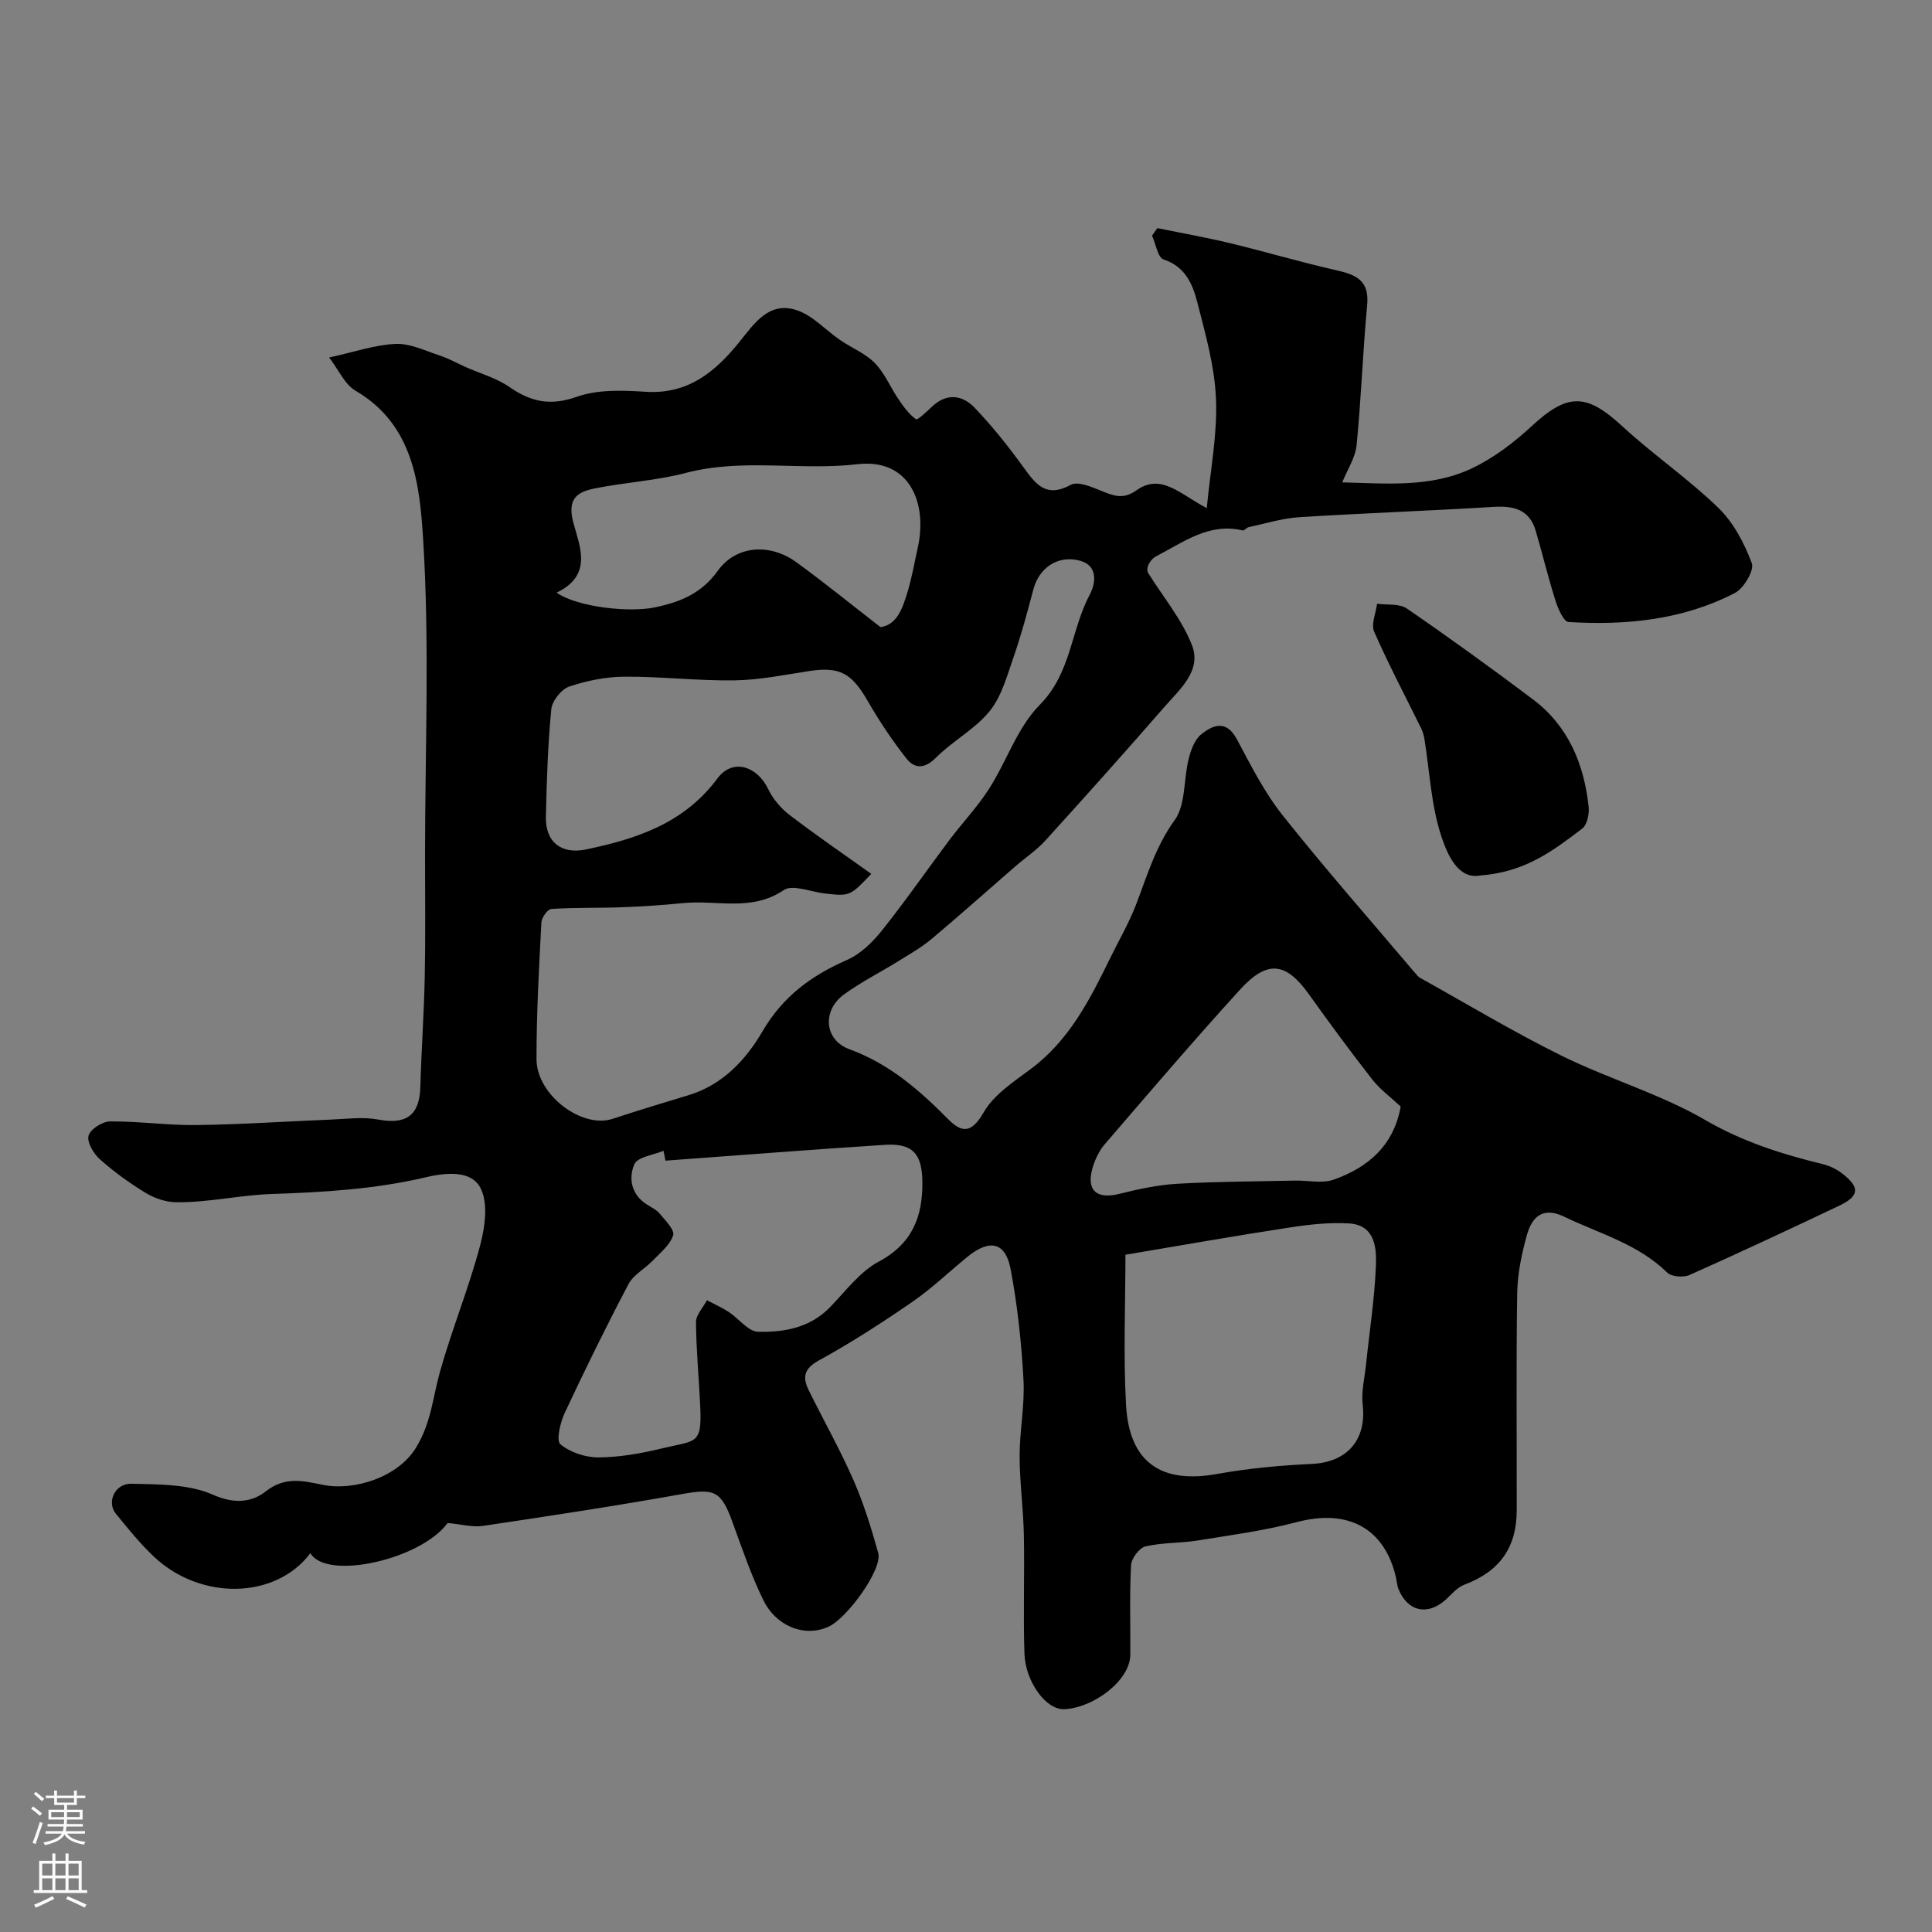<svg enable-background="new 0 0 400 400" viewBox="0 0 400 400" xmlns="http://www.w3.org/2000/svg"><rect x="0" y="0" width="400" height="400" fill="#808080" stroke="none"/><path d="m92.68 315.32c-5.55 7.58-25.07 11.97-28.42 6.25-7.12 9.5-22.64 9.92-32.4.71-2.87-2.7-5.37-5.82-7.87-8.88-1.96-2.4-.22-6.3 3.25-6.21 5.69.14 11.88.07 16.88 2.29 4.43 1.97 8.04 1.54 10.89-.7 4.05-3.18 7.77-2.17 11.88-1.35 6.35 1.27 15.39-1.51 19.18-7.61 3.22-5.18 3.53-10.54 5.04-15.89 2.47-8.75 5.94-17.23 8.28-26.01 1.03-3.85 1.74-8.94.03-12.07-1.87-3.43-6.7-3.18-11.16-2.13-10.53 2.49-21.27 3.13-32.17 3.49-6.34.21-13.06 1.79-19.68 1.7-2.12-.03-4.45-.84-6.28-1.95-3.34-2.03-6.55-4.36-9.46-6.95-1.3-1.16-2.69-3.5-2.34-4.86.34-1.33 2.85-2.96 4.42-2.97 5.98-.05 11.97.83 17.95.75 9.27-.12 18.53-.76 27.79-1.13 3.25-.13 6.61-.6 9.74-.02 5.9 1.11 8.64-.84 8.8-6.78.21-7.6.76-15.19.91-22.78.17-8.36.06-16.72.06-25.09 0-21.86.97-43.79-.4-65.57-.7-11.17-1.99-23.67-13.97-30.65-2.26-1.32-3.53-4.36-5.48-6.89 5.29-1.16 9.51-2.64 13.78-2.82 3.01-.12 6.13 1.43 9.15 2.42 1.82.6 3.52 1.56 5.27 2.35 3.06 1.36 6.43 2.29 9.13 4.16 4.46 3.09 8.49 3.95 13.94 2.02 4.32-1.53 9.45-1.35 14.16-1.04 8.81.59 14.45-4.05 19.5-10.31 3.08-3.81 6.18-8.6 12.04-6.52 3.25 1.15 5.84 4.08 8.8 6.11 2.39 1.64 5.24 2.77 7.21 4.78 2.05 2.1 3.23 5.05 4.92 7.53 1.03 1.51 2.16 3.08 3.6 4.1.33.23 2.24-1.6 3.3-2.6 3.05-2.88 6.29-2.45 8.84.22 3.65 3.82 6.97 7.98 10.07 12.27 2.57 3.55 4.69 6.49 9.83 3.69 1.49-.81 4.38.46 6.42 1.28 2.53 1.01 4.41 1.81 7.21-.16 5.1-3.61 9.01.83 14.53 3.7.74-7.86 2.21-15.25 1.91-22.56-.27-6.74-2.18-13.48-3.88-20.09-.96-3.72-2.48-7.35-6.97-8.83-1.21-.4-1.61-3.22-2.39-4.93.37-.52.73-1.04 1.1-1.56 5.04 1.03 10.1 1.93 15.1 3.13 7.31 1.76 14.53 3.92 21.86 5.57 4.08.92 6.95 2.05 6.48 7.17-.9 9.67-1.24 19.4-2.19 29.07-.25 2.57-1.89 5-2.97 7.7 9.03.22 18.36 1.15 26.91-2.94 4.46-2.13 8.61-5.28 12.26-8.66 7.48-6.93 11.35-6.91 18.81-.02 6.39 5.89 13.65 10.85 19.88 16.89 3.13 3.03 5.39 7.32 6.93 11.46.55 1.49-1.65 5.21-3.5 6.17-10.77 5.58-22.52 6.74-34.44 6.01-1-.06-2.17-2.73-2.69-4.37-1.51-4.77-2.69-9.65-4.09-14.46-1.32-4.53-4.62-5.27-8.89-5-13.35.83-26.73 1.28-40.08 2.13-3.52.22-6.99 1.32-10.47 2.06-.46.1-.92.76-1.26.68-6.96-1.66-12.24 2.44-17.81 5.3-1.45.75-2.34 2.58-1.71 3.57 3.08 4.92 6.93 9.54 9.02 14.85 2.09 5.3-2.49 9.15-5.68 12.81-8.12 9.33-16.37 18.55-24.69 27.71-1.81 1.99-4.12 3.51-6.16 5.29-5.78 5.01-11.49 10.12-17.35 15.04-2.1 1.76-4.54 3.15-6.88 4.6-3.74 2.32-7.71 4.31-11.26 6.89-4.56 3.32-4.14 9.43 1.13 11.36 8.26 3.02 14.47 8.45 20.46 14.51 2.78 2.81 4.82 2.91 7.28-1.39 2.1-3.67 6.18-6.36 9.74-9 8.07-5.98 12.35-14.54 16.59-23.19 1.75-3.57 3.77-7.04 5.2-10.74 2.33-6.03 4.07-12.13 8.04-17.61 2.33-3.22 1.84-8.43 2.9-12.67.46-1.82 1.21-3.98 2.57-5.08 2.5-2.03 5.25-3.1 7.45 1.03 2.88 5.4 5.69 10.98 9.47 15.73 8.83 11.11 18.22 21.78 27.4 32.62.32.38.66.8 1.08 1.03 9.74 5.42 19.31 11.19 29.3 16.12 9.72 4.79 20.36 7.87 29.68 13.28 7.8 4.53 15.91 7.08 24.42 9.16 1.38.34 2.78 1.03 3.92 1.9 3.76 2.88 3.61 4.7-.63 6.71-10.27 4.87-20.56 9.69-30.94 14.32-1.27.56-3.74.38-4.63-.49-6.05-5.95-14.06-8.07-21.36-11.59-4.47-2.16-6.69.16-7.71 3.87-1.08 3.9-1.93 7.99-1.99 12.01-.23 14.99-.07 29.99-.1 44.99-.02 7.75-3.65 12.65-10.88 15.35-1.45.54-2.59 1.97-3.8 3.07-3.76 3.4-7.92 2.49-9.81-2.21-.3-.74-.33-1.6-.51-2.39-2.38-10.25-9.98-14.23-20.51-11.45-6.74 1.78-13.71 2.71-20.61 3.82-3.56.57-7.27.4-10.75 1.22-1.27.3-2.9 2.48-2.98 3.88-.32 6.16-.11 12.36-.15 18.54-.04 5.35-7.64 11.03-13.7 11.28-3.76.16-8.03-5.72-8.22-11.52-.27-8.19.04-16.39-.12-24.58-.11-5.44-.87-10.87-.88-16.3 0-5.27 1.09-10.56.8-15.8-.42-7.66-1.23-15.36-2.66-22.9-1.07-5.65-4.36-6.31-8.98-2.53-3.81 3.12-7.39 6.56-11.43 9.34-6.25 4.3-12.65 8.44-19.29 12.08-3.13 1.72-3.41 3.51-2.11 6.16 3.06 6.21 6.48 12.26 9.26 18.59 2.13 4.86 3.71 10 5.14 15.13.93 3.34-6.43 13.51-10.31 15.26-5.25 2.37-10.98-.44-13.42-5.39-2.56-5.21-4.45-10.77-6.44-16.25-2.37-6.53-3.75-7.04-10.52-5.82-13.65 2.44-27.37 4.53-41.08 6.57-2.2.34-4.52-.33-7.38-.59zm87.71-134.39c-4.41 4.62-4.41 4.62-9.52 4.07-2.92-.31-6.75-1.97-8.61-.71-6.68 4.52-13.85 1.99-20.75 2.68-4.25.42-8.51.71-12.78.87-4.86.18-9.73.03-14.58.35-.77.05-2.01 1.78-2.06 2.78-.49 9.44-1.03 18.89-1.01 28.34.02 7.42 9.44 14.43 15.77 12.33 5.2-1.72 10.46-3.3 15.7-4.89 7.07-2.14 11.89-7.34 15.32-13.23 4.21-7.21 10.08-11.52 17.45-14.75 2.77-1.21 5.27-3.62 7.2-6.03 4.88-6.1 9.33-12.54 14.02-18.79 2.7-3.59 5.83-6.88 8.24-10.65 3.66-5.72 5.87-12.72 10.5-17.38 6.55-6.6 6.43-15.53 10.39-22.91.93-1.74 2.05-5.86-2.18-6.95-4.46-1.16-8.36 1.47-9.55 5.99-1.23 4.69-2.5 9.39-4.08 13.96-1.35 3.88-2.48 8.16-4.97 11.23-3.04 3.75-7.66 6.16-11.11 9.63-2.36 2.37-4.44 2.31-6.13.15-2.96-3.76-5.64-7.79-8.03-11.94-3.27-5.69-5.78-7.1-11.99-6.16-5.16.79-10.34 1.86-15.53 1.94-7.58.12-15.17-.81-22.76-.76-3.85.02-7.82.81-11.47 2.04-1.64.55-3.56 2.97-3.73 4.7-.72 7.38-.95 14.82-1.12 22.25-.13 5.28 3.23 7.83 8.28 6.78 10.56-2.19 20.36-5.43 27.26-14.73 3.1-4.17 8.17-2.59 10.49 2.24.98 2.04 2.62 3.98 4.43 5.36 5.45 4.17 11.1 8.03 16.91 12.19zm-42.61 59.37c-.14-.68-.27-1.36-.41-2.04-2.09.89-5.37 1.27-6.03 2.78-1.23 2.82-.69 6.22 2.5 8.28.95.62 2.07 1.13 2.76 1.97 1.15 1.39 3.12 3.36 2.77 4.46-.64 2-2.65 3.61-4.22 5.24-1.62 1.69-3.98 2.91-5.02 4.86-4.63 8.79-9.02 17.72-13.23 26.72-.92 1.97-1.78 5.71-.88 6.45 2.04 1.69 5.21 2.74 7.92 2.72 4.36-.03 8.78-.82 13.04-1.85 7.18-1.73 8.38-.65 7.99-8.86-.27-5.76-.83-11.52-.87-17.28-.01-1.51 1.47-3.03 2.26-4.55 1.51.8 3.09 1.5 4.52 2.43 2.08 1.36 4.02 4.05 6.08 4.1 5.37.13 10.73-.82 14.85-5.05 3.24-3.33 6.19-7.37 10.13-9.48 7-3.74 9.11-9.37 9.03-16.56-.07-5.75-2.03-7.96-7.68-7.62-15.17.97-30.34 2.18-45.51 3.28zm95.23 19.48c0 10.21-.45 20.66.12 31.06.66 11.97 7.29 16.43 18.92 14.32 6.44-1.17 13.02-1.76 19.56-2.07 7.31-.35 11.35-4.97 10.52-12.28-.31-2.7.4-5.53.69-8.29.71-6.84 1.78-13.66 2.05-20.52.15-3.75-.25-8.37-5.54-8.7-4.05-.25-8.21.21-12.24.83-10.81 1.64-21.57 3.55-34.08 5.65zm56.99-30.69c-2.09-1.95-4.27-3.53-5.86-5.56-4.52-5.79-8.88-11.7-13.14-17.67-4.76-6.66-8.6-7.2-14.31-.92-9.53 10.47-18.73 21.23-27.96 31.96-1.24 1.44-2.12 3.37-2.61 5.22-1.18 4.43 1.05 6.19 5.56 5.07 3.94-.98 7.97-1.86 12-2.1 8.13-.47 16.29-.48 24.44-.66 2.68-.06 5.6.65 7.98-.19 7.08-2.5 12.43-6.98 13.9-15.15zm-174.77-106.39c4.3 3 15.05 4.18 20.41 3.04 5.21-1.1 9.58-2.85 12.99-7.59 3.81-5.29 10.8-5.7 16.23-1.76 5.75 4.17 11.26 8.66 17.44 13.45 3.43-.46 4.6-3.97 5.64-7.42.88-2.95 1.4-6 2.07-9.01 2.08-9.33-1.75-18.56-12.49-17.3-11.8 1.38-23.73-1.29-35.48 1.79-6.12 1.61-12.55 1.96-18.78 3.2-3.59.71-5.89 1.97-4.58 7.02 1.25 4.81 4.23 10.92-3.45 14.58z" fill="#010000"/><path d="m306.52 181.25c-4.61.93-6.85-4.31-8.1-8.08-2.12-6.39-2.41-13.38-3.5-20.12-.12-.77-.35-1.56-.69-2.26-3.27-6.66-6.75-13.22-9.72-20-.68-1.55.35-3.84.6-5.79 2.07.29 4.6-.08 6.15.98 8.84 6.07 17.53 12.36 26.11 18.81 7.32 5.5 10.57 13.35 11.54 22.2.16 1.49-.29 3.77-1.33 4.56-5.82 4.41-11.65 9-21.06 9.7z" fill="#010000"/><g fill="#fbfafc"><path d="m6.44 374.46.42-.45c.65.47 1.27.95 1.85 1.44l-.45.49c-.65-.56-1.25-1.06-1.82-1.48m.93 7.33-.63-.26c.55-1.36 1.05-2.8 1.52-4.33.19.1.38.19.59.27-.46 1.29-.95 2.73-1.48 4.32m-.38-10.38.44-.42c.43.34 1.01.82 1.74 1.44l-.49.49c-.53-.51-1.09-1.01-1.69-1.51m2.5.35h1.72v-1.04h.59v1.04h3.52v-1.04h.59v1.04h1.75v.53h-1.75v1.42h-2.03v.97h3.22v2.03h-3.24c0 .35-.01.66-.03.93h3.32v.53h-3.37c-.03.27-.08.58-.15.94h3.96v.53h-3.71c.67.92 1.93 1.48 3.79 1.68-.13.24-.23.44-.29.59-2.13-.38-3.48-1.08-4.04-2.12-.43.97-1.77 1.72-4.03 2.23-.09-.19-.2-.37-.33-.55 2.1-.42 3.37-1.03 3.81-1.83h-3.36v-.53h3.58c.08-.29.13-.61.16-.94h-3.33v-.53h3.39c.02-.27.04-.58.04-.93h-3.23v-2.03h3.25v-.97h-2.07v-1.42h-1.73zm1.12 3.44v1h2.65c.01-.3.02-.44.01-.4v-.25-.35zm1.19-2h3.52v-.91h-3.52zm4.71 2h-2.63v.59c0 .15-.01.28-.01.4h2.64z"/><path d="m13.56 383.74h.63v1.52h2.72v6.07h1.13v.6h-11.06v-.6h1.13v-6.07h2.73v-1.52h.63v1.52h2.1v-1.52zm-2.69 8.83.38.56c-1.24.63-2.53 1.25-3.85 1.85-.1-.21-.21-.42-.34-.63 1.36-.55 2.63-1.15 3.81-1.78m-2.13-4.27h2.1v-2.45h-2.1zm0 3.04h2.1v-2.46h-2.1zm2.72-3.04h2.1v-2.45h-2.1zm0 3.04h2.1v-2.46h-2.1zm6.07 3.6c-1.41-.71-2.7-1.3-3.86-1.78l.35-.56c1.45.62 2.75 1.19 3.88 1.72zm-1.25-9.09h-2.1v2.45h2.1zm-2.09 5.49h2.1v-2.45h-2.1z"/></g></svg>